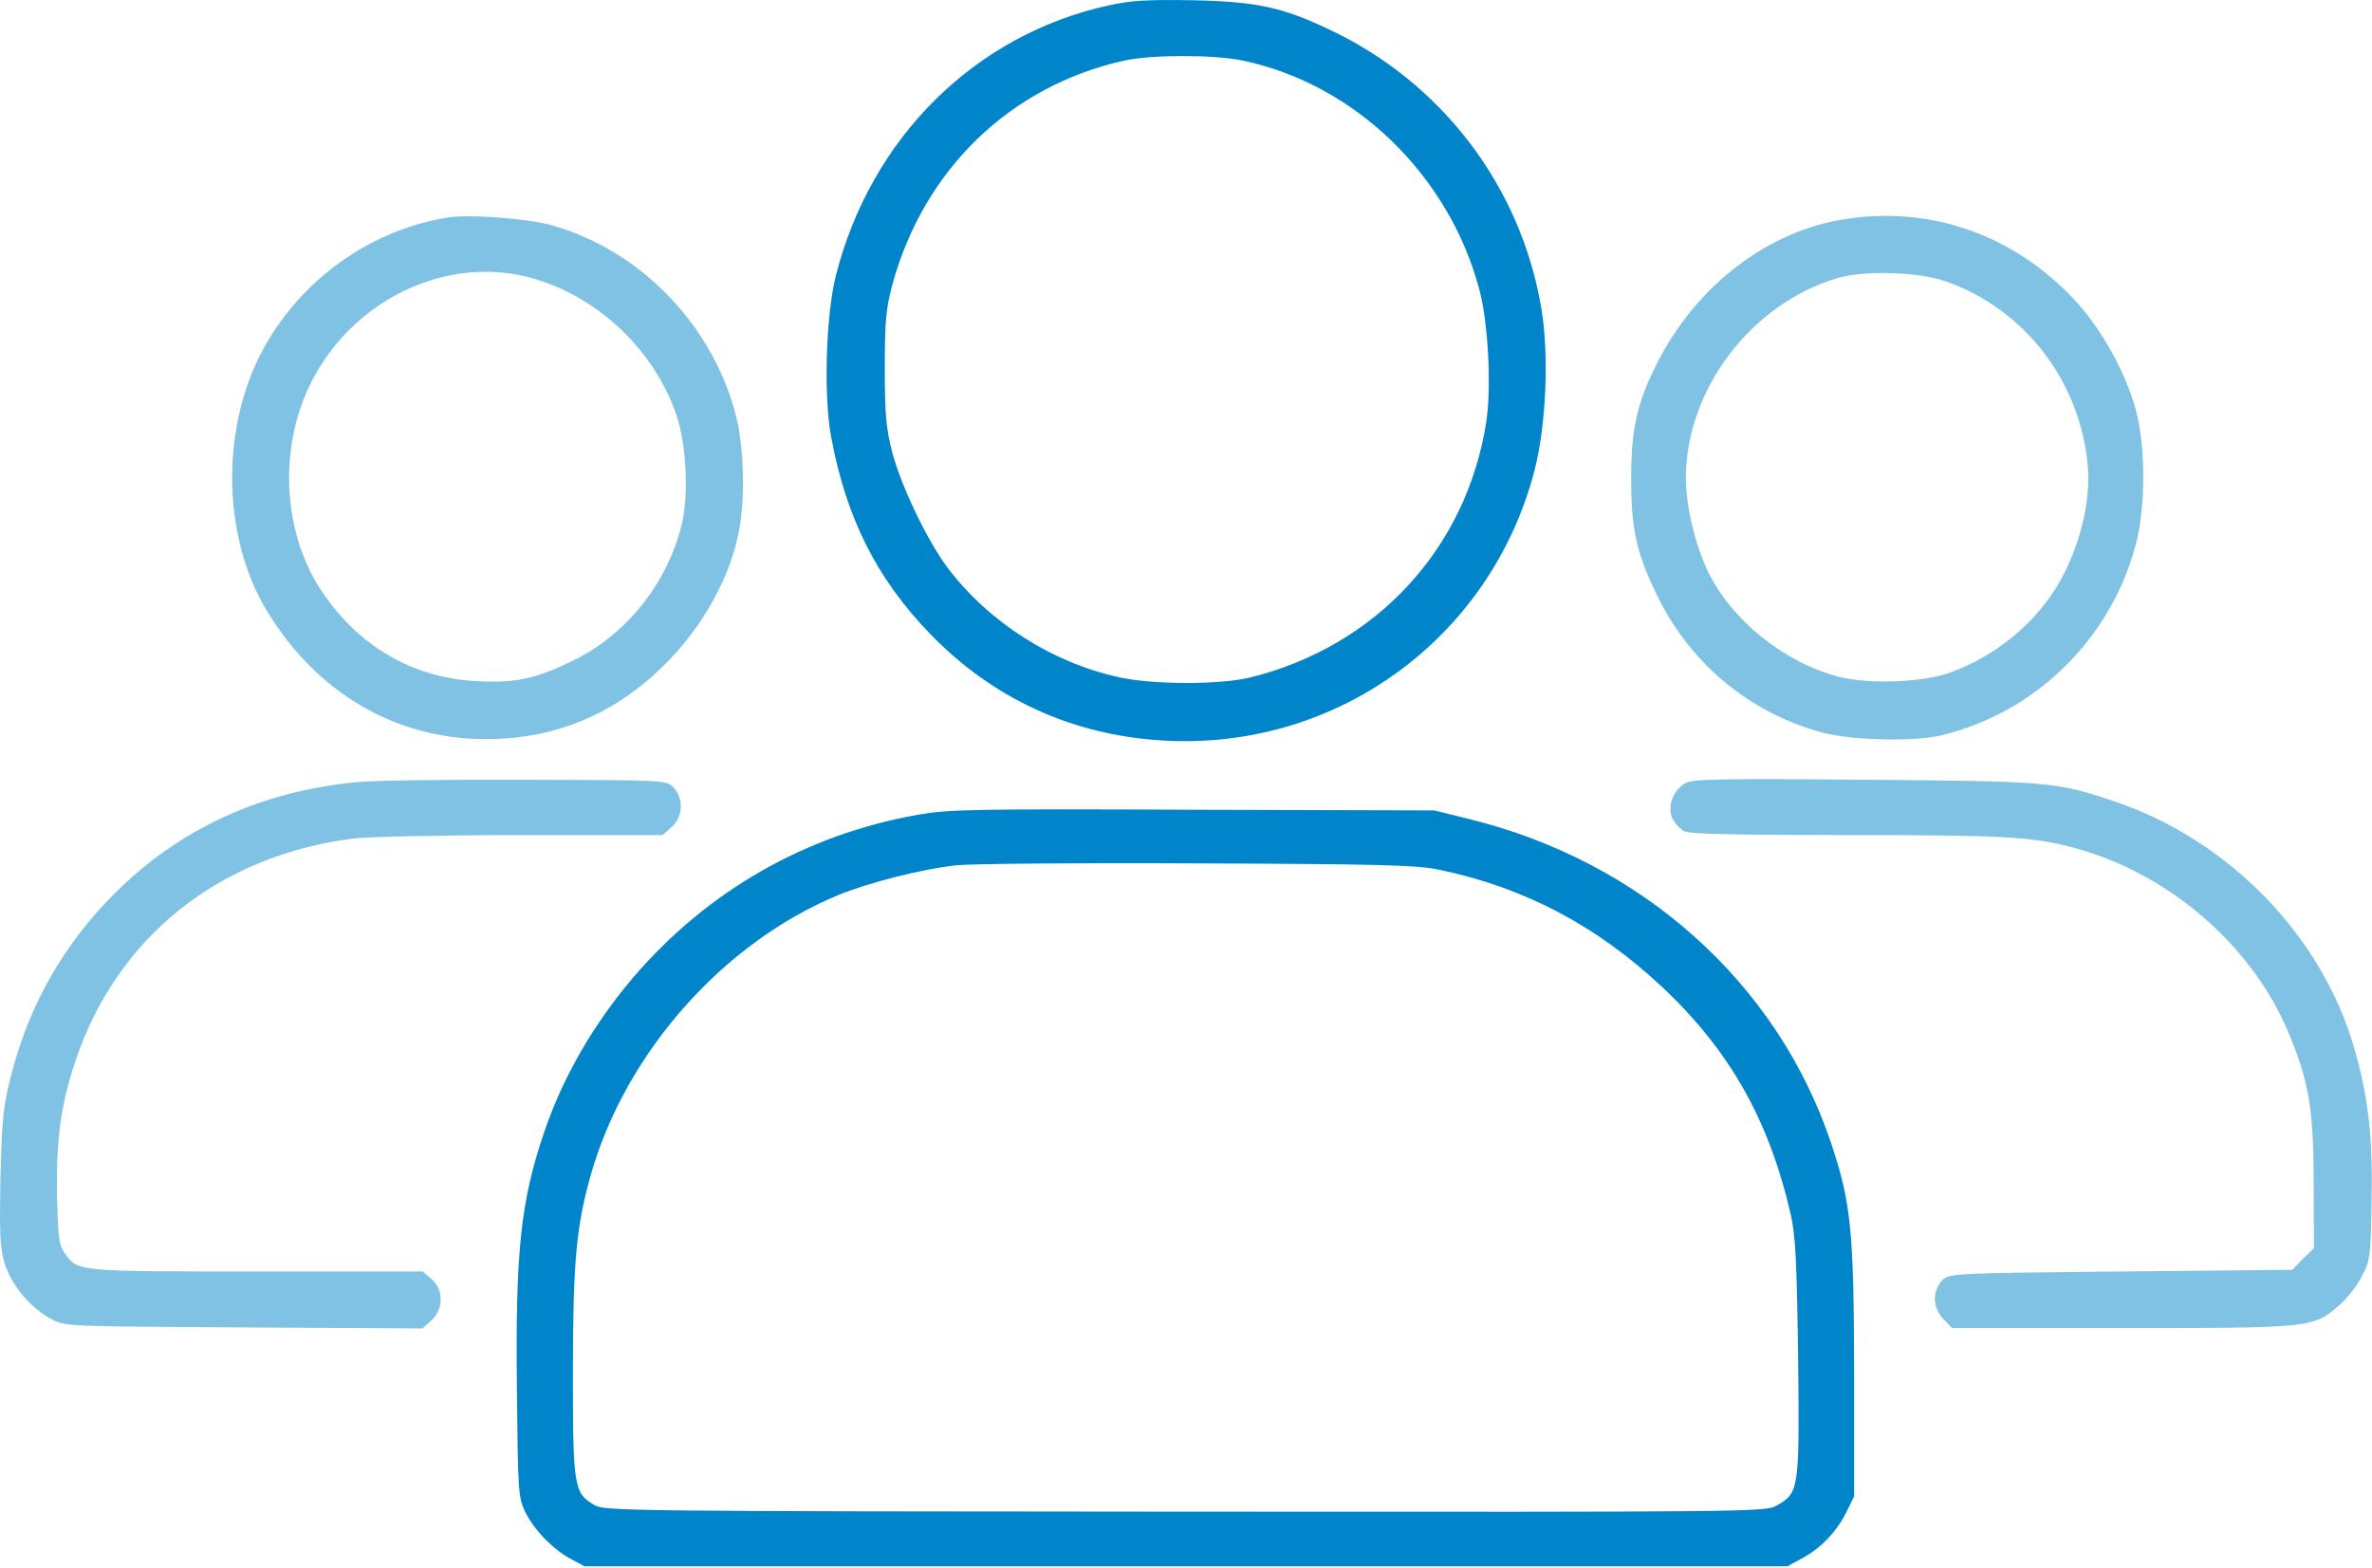 <?xml version="1.0" encoding="UTF-8" standalone="no"?><!DOCTYPE svg PUBLIC "-//W3C//DTD SVG 1.1//EN" "http://www.w3.org/Graphics/SVG/1.1/DTD/svg11.dtd"><svg width="100%" height="100%" viewBox="0 0 4267 2821" version="1.1" xmlns="http://www.w3.org/2000/svg" xmlns:xlink="http://www.w3.org/1999/xlink" xml:space="preserve" xmlns:serif="http://www.serif.com/" style="fill-rule:evenodd;clip-rule:evenodd;stroke-linejoin:round;stroke-miterlimit:2;"><g><path d="M1995.68,9.425c-240.962,52.146 -429.179,237.967 -492.116,486.721c-17.984,71.933 -22.179,216.396 -8.392,290.121c26.971,145.658 82.117,255.35 178.625,354.854c112.692,116.287 255.35,181.621 417.196,191.212c312.291,19.184 591.021,-183.42 669.546,-486.125c20.979,-81.52 26.375,-208.595 11.987,-292.516c-37.167,-219.984 -180.425,-407.004 -383.629,-501.709c-82.117,-38.962 -129.471,-49.154 -243.358,-51.55c-79.125,-1.2 -109.092,0 -149.859,8.992Zm239.767,99.5c202.608,42.558 371.642,206.796 426.188,413.6c15.583,59.942 21.574,174.429 11.991,236.767c-35.371,227.779 -198.412,404.008 -424.987,459.754c-54.55,13.187 -174.434,13.187 -236.171,-0.6c-120.483,-26.375 -234.375,-99.5 -308.104,-197.208c-36.563,-49.155 -82.717,-145.059 -99.5,-207.996c-10.792,-43.159 -13.188,-66.538 -13.188,-149.854c0,-84.521 1.796,-106.1 13.188,-149.855c56.346,-207.995 212.191,-359.054 417.796,-404.608c49.75,-10.787 160.641,-10.787 212.787,0Z" style="fill:#0085ca;fill-rule:nonzero;"/><g opacity="0.5"><path d="M805.846,391.25c-133.071,21.579 -252.354,103.1 -323.088,220.583c-85.712,142.067 -86.912,347.663 -2.995,486.73c88.712,146.854 230.175,230.774 392.02,231.374c131.267,0.6 243.959,-48.554 336.271,-146.854c62.338,-65.937 107.296,-151.058 121.684,-229.579c10.783,-56.942 8.391,-150.454 -5.396,-203.804c-40.763,-163.038 -171.434,-299.108 -330.884,-344.063c-43.154,-12.587 -149.25,-20.383 -187.612,-14.387Zm143.858,107.296c121.684,31.171 225.979,128.275 267.342,248.758c17.979,53.346 22.175,145.063 8.987,197.808c-26.37,105.496 -100.1,197.805 -196.008,243.959c-66.533,32.371 -101.896,40.167 -172.629,36.567c-116.888,-5.992 -215.788,-64.738 -281.725,-166.634c-67.733,-104.9 -74.329,-255.954 -15.588,-371.641c74.33,-146.855 239.767,-227.18 389.621,-188.817Z" style="fill:#0085ca;fill-rule:nonzero;"/><path d="M3322.79,393.65c-141.459,20.379 -271.534,119.883 -342.267,260.746c-35.362,69.529 -46.154,117.487 -46.154,203.8c-0.6,90.512 8.992,135.471 44.954,209.8c59.342,124.675 167.237,214.587 298.513,249.95c52.745,14.387 163.637,16.787 213.387,5.396c170.837,-40.759 306.904,-174.429 351.258,-345.263c17.388,-66.537 17.388,-173.229 0,-239.166c-17.979,-67.738 -61.733,-146.855 -110.291,-199.005c-108.492,-116.287 -255.946,-169.033 -409.4,-146.258Zm179.225,113.288c140.266,49.75 239.766,179.225 253.554,329.683c5.396,56.942 -9.592,128.871 -40.758,191.808c-39.563,81.521 -116.288,148.659 -206.2,181.625c-49.155,17.984 -146.259,21.579 -200.205,7.792c-98.308,-25.175 -194.212,-102.5 -236.171,-190.017c-23.379,-49.15 -39.562,-118.083 -39.562,-168.433c0.6,-158.846 117.483,-312.896 272.737,-359.054c49.15,-14.379 147.455,-11.384 196.605,6.596Z" style="fill:#0085ca;fill-rule:nonzero;"/><path d="M642.204,1407.26c-173.829,16.779 -319.487,83.916 -435.775,200.204c-90.512,89.912 -152.25,197.808 -184.621,320.687c-16.187,62.342 -17.983,79.721 -20.979,189.413c-1.796,100.704 -1.196,126.479 7.192,154.654c11.987,39.558 46.158,80.916 84.516,101.3c23.38,13.187 28.771,13.187 345.867,14.987l321.283,1.796l15.588,-13.787c22.779,-19.784 23.379,-55.746 1.196,-74.929l-16.183,-13.784l-300.905,0c-323.687,0 -318.291,0 -342.266,-31.771c-10.792,-14.983 -12.588,-26.97 -14.388,-98.3c-2.396,-102.5 5.996,-167.837 32.367,-246.962c74.329,-224.179 258.95,-371.638 501.717,-402.208c26.97,-2.996 162.437,-5.996 302.1,-5.996l252.954,-0l16.187,-14.384c20.975,-17.983 22.175,-52.15 2.996,-71.929c-12.588,-12.587 -16.783,-12.587 -266.142,-13.187c-139.062,-0.6 -275.729,1.2 -302.704,4.196Z" style="fill:#0085ca;fill-rule:nonzero;"/><path d="M3032.08,1409.06c-22.175,12.583 -32.967,40.758 -23.975,62.937c4.196,8.988 14.387,19.779 22.175,23.975c10.192,4.796 100.108,6.592 294.912,6.592c273.938,-0 327.884,3 398.613,20.983c173.233,44.354 326.083,174.429 393.221,335.071c36.562,87.512 44.954,137.271 44.954,268.537l0.6,118.684l-19.783,19.183l-19.175,19.783l-308.705,2.996c-298.508,3 -308.7,3.596 -320.087,14.984c-19.779,20.383 -18.579,51.55 2.396,71.933l14.387,14.983l305.104,0c339.867,0 344.063,-0.6 389.621,-39.562c14.388,-11.988 32.967,-35.363 41.959,-52.75c15.583,-29.367 16.183,-34.763 17.983,-135.463c2.396,-116.887 -5.996,-190.016 -31.767,-277.529c-58.146,-200.808 -225.383,-372.842 -429.187,-441.775c-104.896,-35.962 -121.679,-37.162 -451.959,-39.558c-261.345,-2.396 -308.1,-1.2 -321.287,5.996Z" style="fill:#0085ca;fill-rule:nonzero;"/></g><path d="M1651.02,1466c-202,35.967 -377.629,136.667 -510.7,291.317c-72.533,85.117 -127.079,179.225 -161.246,279.329c-42.558,125.279 -52.146,214.588 -49.15,466.946c1.8,178.025 2.4,190.612 14.383,215.787c15.588,32.371 49.75,68.334 82.721,85.717l24.575,13.188l2163.89,-0.001l25.179,-13.783c34.162,-17.987 62.338,-47.358 80.317,-82.725l14.387,-29.367l0,-224.787c-0.6,-253.55 -5.396,-302.7 -41.358,-410.596c-96.504,-288.321 -340.467,-507.108 -650.967,-583.229l-62.937,-15.588l-434.575,-1.2c-395.617,-1.795 -439.975,-0.6 -494.521,8.992Zm935.087,98.304c154.65,31.767 285.925,100.7 405.209,212.792c121.083,114.488 191.212,238.567 230.175,408.8c8.391,36.571 10.791,84.521 13.187,257.754c2.4,237.967 1.8,242.163 -38.962,265.538c-19.18,11.391 -47.955,11.391 -1063.36,10.791c-987.837,-0.6 -1044.78,-1.2 -1062.17,-11.391c-37.762,-21.575 -39.562,-31.767 -39.562,-237.367c-0,-201.404 5.996,-266.742 33.567,-362.046c62.937,-216.391 236.77,-412.4 442.37,-498.116c55.146,-22.775 151.65,-47.355 212.192,-53.946c25.179,-3 219.988,-4.796 432.783,-3.6c329.075,1.2 393.813,3 434.571,10.791Z" style="fill:#0085ca;fill-rule:nonzero;"/></g></svg>